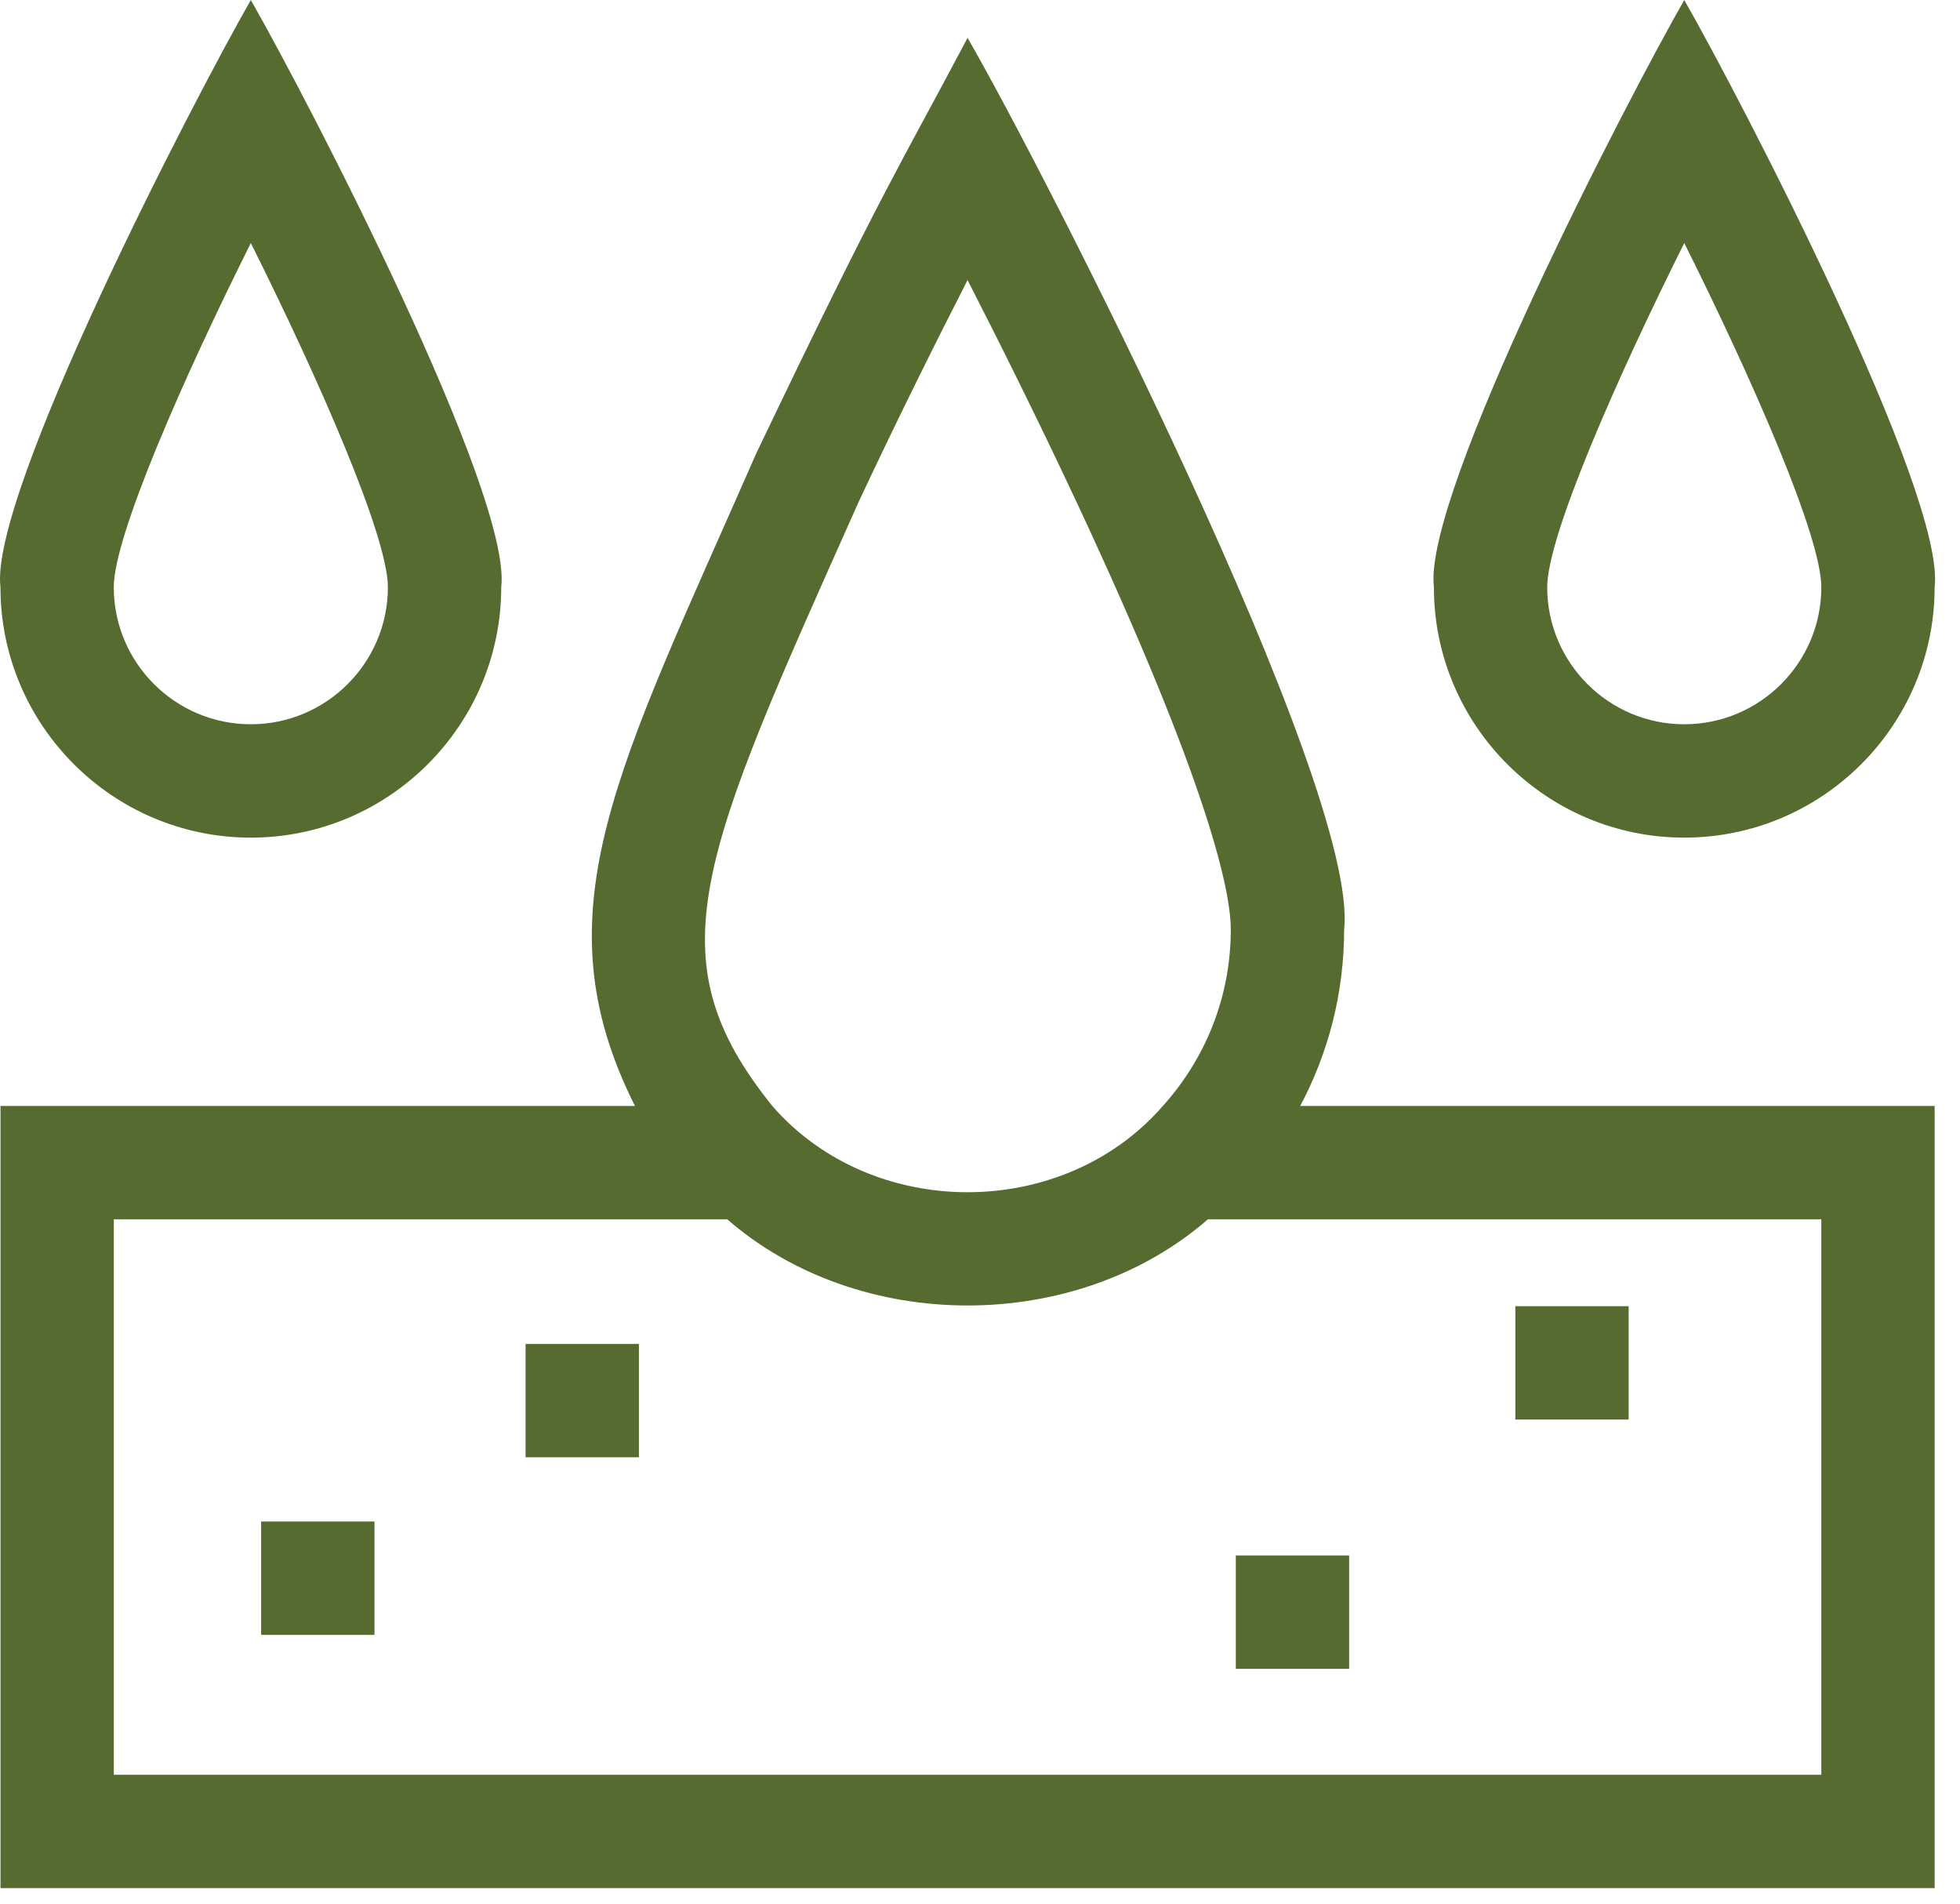 <?xml version="1.0" encoding="UTF-8"?>
<svg xmlns="http://www.w3.org/2000/svg" width="69" height="67" viewBox="0 0 69 67" fill="none">
  <path d="M47.319 32.717C47.87 27.666 36.619 5.741 34.062 1.332C31.623 5.945 31.097 6.603 26.625 15.953C21.736 27.1 18.914 32.084 22.353 38.925H0.018V66.454H68.108V38.925H45.772C46.759 37.073 47.319 34.959 47.319 32.717ZM30.231 17.659C31.617 14.699 33.012 11.909 34.062 9.858C35.113 11.909 36.508 14.699 37.894 17.659C42.623 27.766 43.329 31.431 43.329 32.717C43.329 35.103 42.422 37.28 40.937 38.925C37.415 42.973 30.71 42.974 27.188 38.925C22.975 33.692 24.614 30.231 30.231 17.659ZM64.118 42.915V62.464H4.007V42.915H25.602C30.251 46.959 37.875 46.958 42.523 42.915H64.118Z" fill="#556B2F"></path>
  <path d="M8.83 29.481C13.691 29.481 17.645 25.527 17.645 20.666C18.038 17.409 10.879 3.583 8.83 0C6.773 3.598 -0.38 17.411 0.016 20.666C0.016 25.527 3.969 29.481 8.83 29.481ZM8.83 8.554C11.208 13.312 13.655 18.872 13.655 20.666C13.655 23.327 11.49 25.491 8.83 25.491C6.169 25.491 4.005 23.327 4.005 20.666C4.005 18.872 6.452 13.312 8.83 8.554Z" fill="#556B2F"></path>
  <path d="M59.293 29.481C64.154 29.481 68.107 25.527 68.107 20.666C68.501 17.404 61.343 3.587 59.293 0C57.237 3.595 50.083 17.417 50.479 20.666C50.478 25.527 54.432 29.481 59.293 29.481ZM59.293 8.554C61.671 13.311 64.118 18.871 64.118 20.666C64.118 23.327 61.954 25.491 59.293 25.491C56.633 25.491 54.468 23.327 54.468 20.666C54.468 18.872 56.916 13.312 59.293 8.554Z" fill="#556B2F"></path>
  <path d="M53.346 45.973H57.335V49.962H53.346V45.973Z" fill="#556B2F"></path>
  <path d="M43.506 54.746H47.495V58.736H43.506V54.746Z" fill="#556B2F"></path>
  <path d="M9.193 53.551H13.183V57.54H9.193V53.551Z" fill="#556B2F"></path>
  <path d="M18.502 47.301H22.492V51.29H18.502V47.301Z" fill="#556B2F"></path>
</svg>
